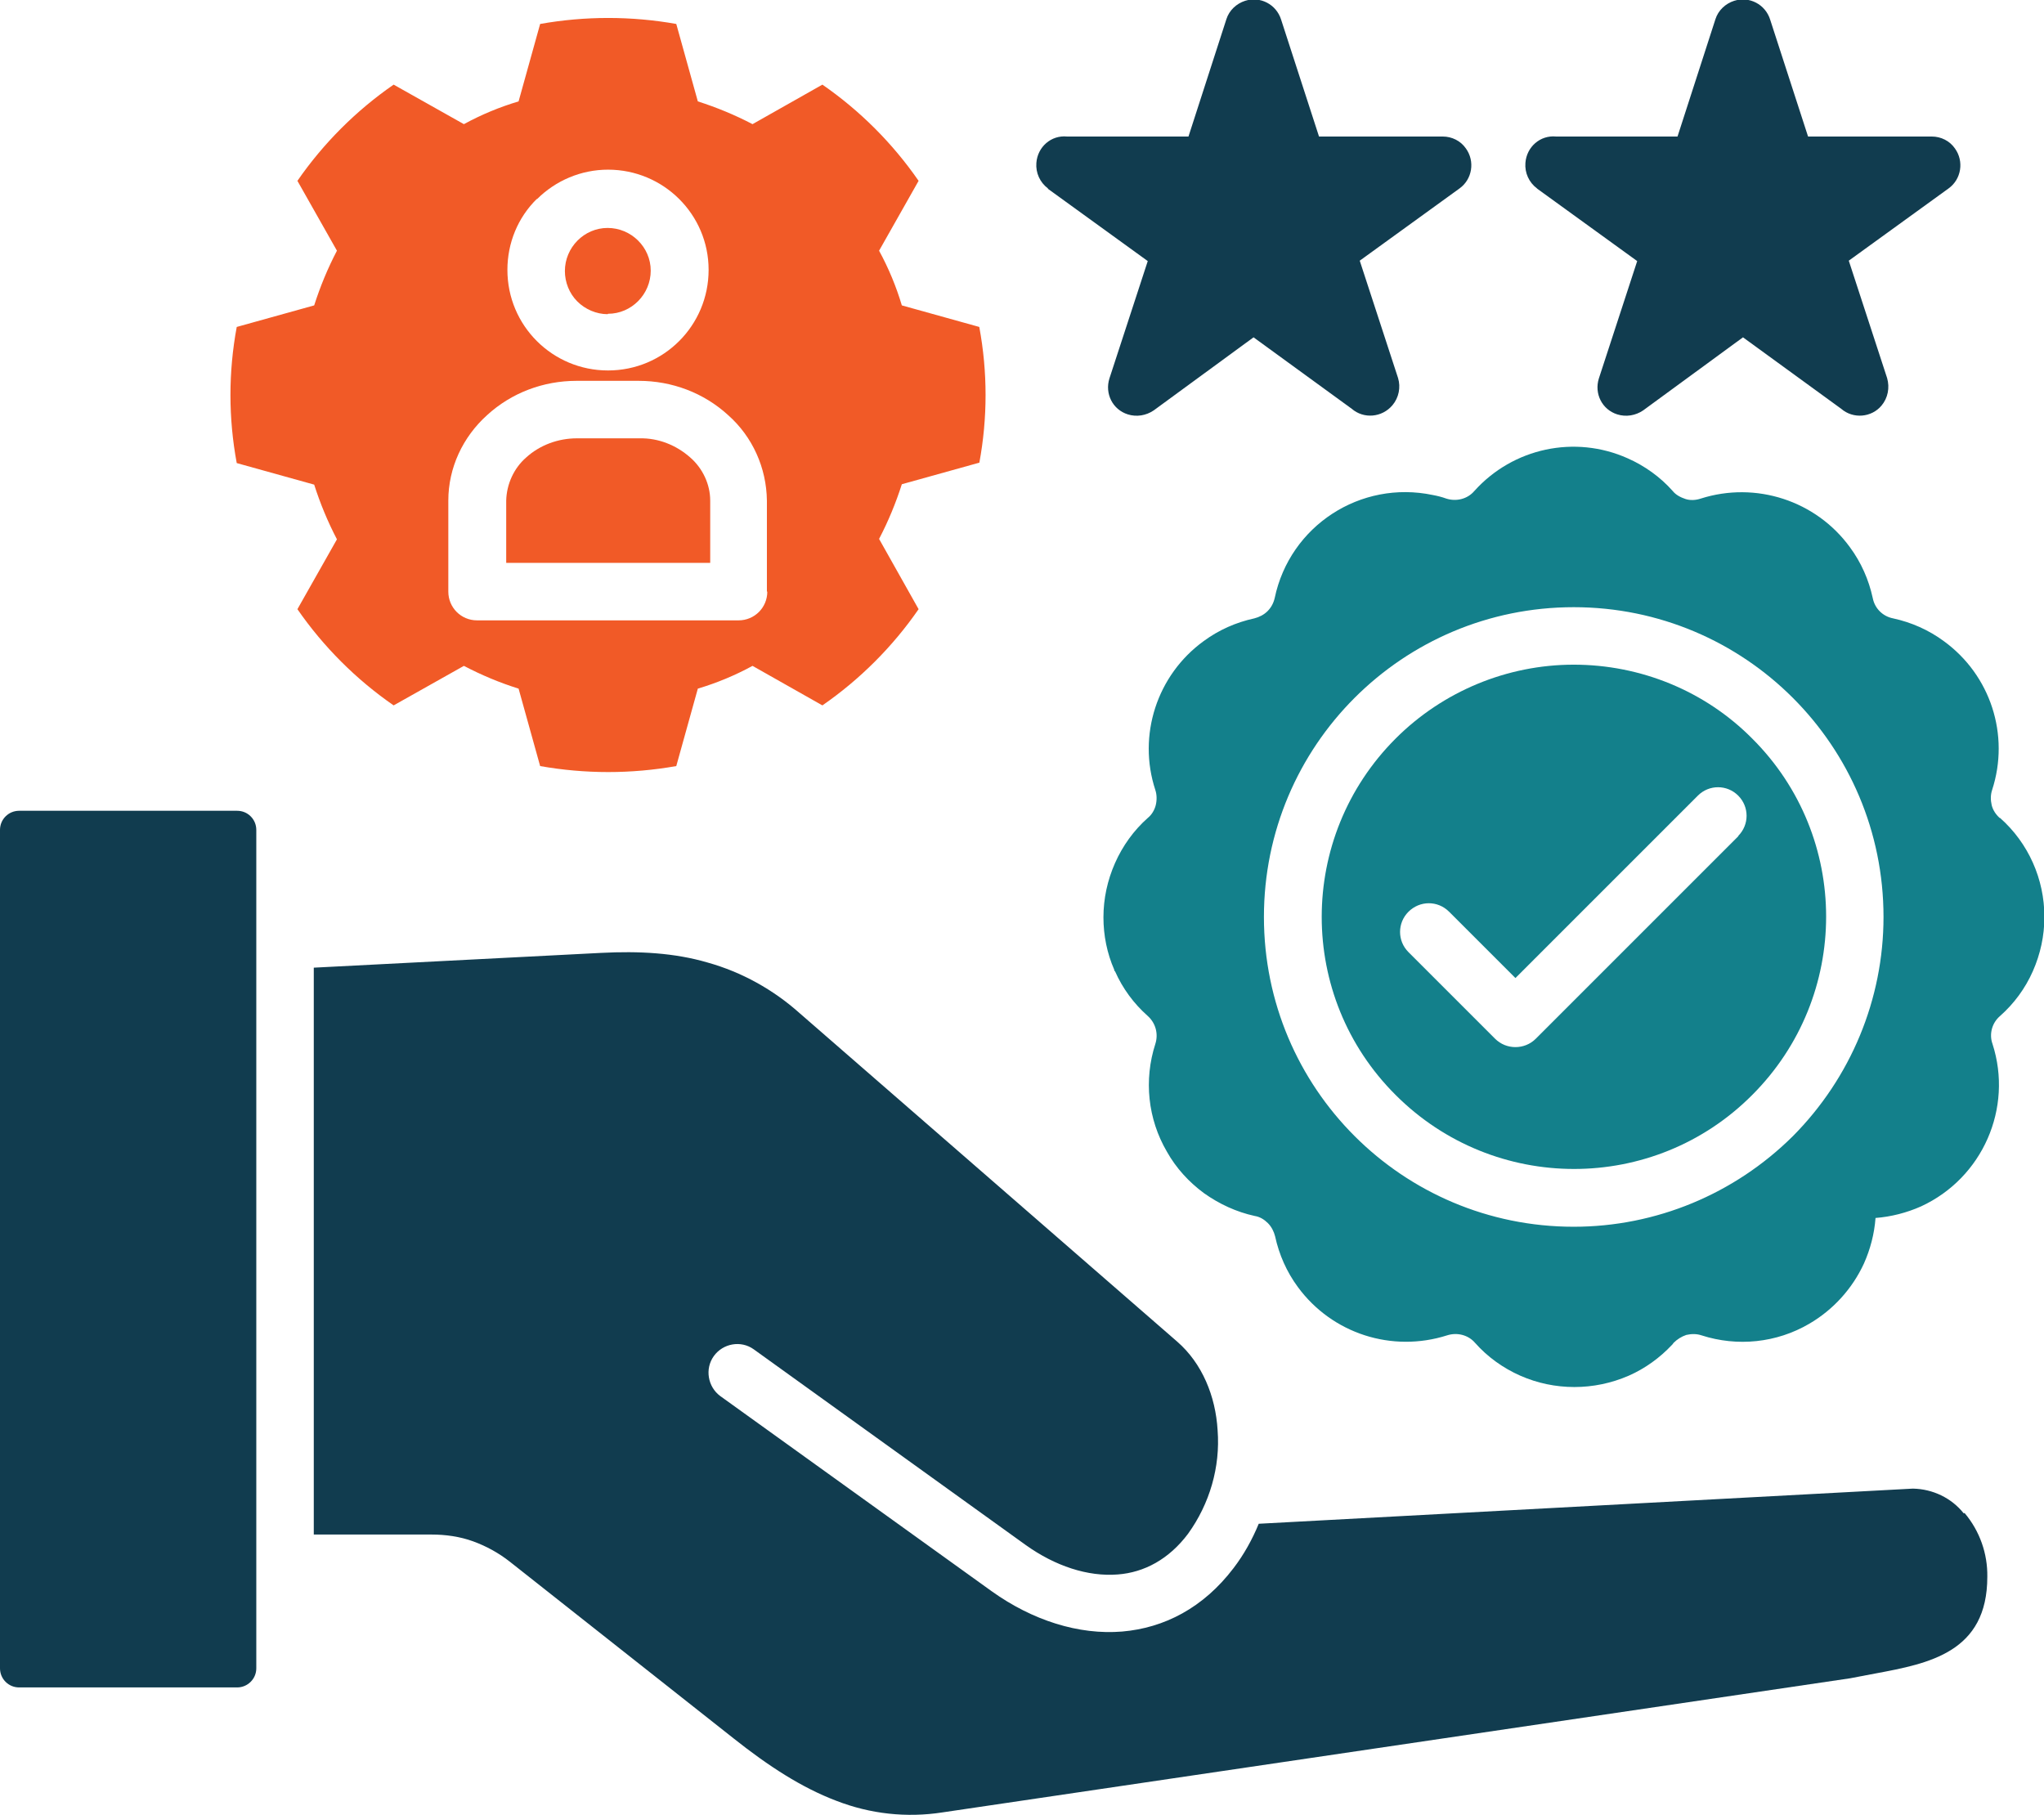 <?xml version="1.0" encoding="UTF-8"?>
<svg id="Layer_1" xmlns="http://www.w3.org/2000/svg" version="1.1" viewBox="0 0 512 454.7">
  <!-- Generator: Adobe Illustrator 29.6.1, SVG Export Plug-In . SVG Version: 2.1.1 Build 9)  -->
  <defs>
    <style>
      .st0 {
        fill: #13808b;
      }

      .st1 {
        fill: #f15a27;
      }

      .st2 {
        fill: #113c4f;
      }
    </style>
  </defs>
  <g>
    <path class="st1" d="M172.9,114.6c-3.5-3.1-8-4.9-12.7-4.8h-15.7c-4.7,0-9.3,1.7-12.7,4.8-3.1,2.7-4.9,6.7-5,10.8v15.6h51.1v-15.6c0-4.1-1.9-8.1-5-10.8Z"/>
    <polygon class="st1" points="74.5 152.7 74.5 152.7 74.5 152.7 74.5 152.7"/>
    <path class="st1" d="M152.3,78.6h0c5.9,0,10.7-4.9,10.7-10.8s-4.9-10.7-10.8-10.7c-5.9,0-10.7,4.9-10.7,10.8,0,2.8,1.1,5.6,3.1,7.6,2,2,4.8,3.2,7.6,3.2Z"/>
    <path class="st1" d="M245.3,116c2.1-11.3,2.1-22.8,0-34.1l-19.4-5.4c-1.4-4.7-3.3-9.3-5.7-13.7l9.9-17.5c-6.5-9.4-14.7-17.6-24.1-24.1l-17.5,9.9c-4.4-2.3-9-4.2-13.7-5.7l-5.4-19.4c-11.3-2-22.8-2-34.1,0l-5.4,19.4c-4.7,1.4-9.3,3.3-13.7,5.7l-17.6-9.9c-9.4,6.5-17.6,14.7-24.1,24.1l9.9,17.5c-2.3,4.4-4.2,9-5.7,13.7l-19.4,5.4c-2.1,11.3-2.1,22.8,0,34.1l19.4,5.4c1.5,4.7,3.4,9.3,5.7,13.7l-9.9,17.5c6.5,9.4,14.7,17.6,24.1,24.1l17.6-9.9c4.4,2.3,8.9,4.2,13.7,5.7l5.4,19.4c11.3,2,22.8,2,34.1,0l5.4-19.4c4.7-1.4,9.3-3.3,13.7-5.7l17.5,9.9c9.4-6.5,17.6-14.7,24.1-24.1l-9.9-17.6c2.3-4.4,4.2-9,5.7-13.7l19.4-5.4ZM134.5,49.9c4.7-4.7,11.1-7.4,17.8-7.4,13.9,0,25.2,11.2,25.2,25.1,0,13.9-11.2,25.2-25.2,25.2-13.9,0-25.2-11.2-25.2-25.2h0c0-6.7,2.6-13.1,7.4-17.8ZM192.2,148.2c0,4-3.2,7.2-7.2,7.2h-65.5c-4,0-7.2-3.2-7.2-7.2v-22.8c0-8.2,3.6-15.9,9.7-21.4,6.1-5.6,14.1-8.6,22.4-8.6h15.6c8.3,0,16.3,3,22.4,8.6,6.1,5.4,9.6,13.2,9.7,21.4v22.8Z"/>
  </g>
  <path class="st2" d="M492.1,379c3.8,4.5,5.8,10.2,5.7,16,0,18.9-14.6,21.7-28,24.2-2.3.4-4.6.9-6.3,1.2l-227.4,33.6c-9,1.4-18.1.4-26.6-2.9-8.7-3.3-17-8.7-25.7-15.6l-56.1-44.3c-2.8-2.2-5.9-3.9-9.2-5.1-3.3-1.2-6.9-1.7-10.4-1.7h-29.5v-142l71.9-3.7c9.6-.5,18.5,0,26.7,2.4,8.6,2.4,16.5,6.8,23.1,12.7l94.6,82.3c6.2,5.4,9.6,13.6,10.1,22.2.7,9.2-2,18.4-7.4,25.9-4.8,6.4-11,9.7-17.6,10.2-7.5.6-15.7-2.1-23.1-7.4l-68.1-49c-3.2-2.3-7.7-1.5-10,1.7-2.3,3.2-1.5,7.7,1.6,10l68,48.9c10.2,7.3,21.8,11,32.7,10.1,10.5-.9,20.3-5.9,27.9-15.9,2.6-3.4,4.7-7.2,6.3-11.1l163.8-8.8h.1c4.9.1,9.6,2.3,12.7,6.2Z"/>
  <path class="st2" d="M62.8,204.5c-.9-.9-2.1-1.4-3.4-1.4H4.8c-1.3,0-2.5.5-3.4,1.4-.9.9-1.4,2.1-1.4,3.4v210c0,1.3.5,2.5,1.4,3.4.9.9,2.1,1.4,3.4,1.4h54.6c2.6,0,4.8-2.1,4.8-4.8v-210c0-1.3-.5-2.5-1.4-3.4Z"/>
  <path class="st0" d="M500.9,204.9c-1-.9-1.7-2-2-3.2-.3-1.3-.3-2.6.1-3.8,4.5-13.8-.4-28.8-12.1-37.3-3.8-2.8-8.1-4.7-12.7-5.7-2.6-.5-4.6-2.5-5.1-5.1-1-4.6-2.9-8.9-5.7-12.7-8.5-11.7-23.6-16.6-37.4-12.2-1.2.4-2.6.5-3.8.1-1.2-.4-2.4-1-3.2-2-3.1-3.5-7-6.3-11.3-8.2-13.2-5.9-28.7-2.6-38.4,8.2-1.7,2-4.5,2.7-7,1.9-1.1-.4-2.3-.7-3.4-.9-18.1-3.8-35.8,7.7-39.6,25.8-.3,1.3-.9,2.4-1.8,3.3-.9.9-2.1,1.5-3.3,1.8-4.6,1-8.9,2.9-12.7,5.7-11.7,8.5-16.6,23.6-12.1,37.3.4,1.2.4,2.6.1,3.8-.3,1.2-1,2.4-2,3.2-3.5,3.1-6.3,7-8.2,11.3-1.9,4.3-2.9,8.9-2.9,13.6,0,4.5.9,9,2.7,13.1,0,.2,0,.3.2.4,1.9,4.3,4.7,8.1,8.2,11.2,2,1.8,2.7,4.5,1.9,7-2.9,9-1.9,18.8,2.9,27,2.3,4.1,5.5,7.6,9.3,10.4,3.8,2.7,8.1,4.7,12.7,5.7,1.3.2,2.4.9,3.3,1.8.9.9,1.5,2.1,1.8,3.3,1,4.6,2.9,8.9,5.7,12.7,8.6,11.7,23.6,16.5,37.4,12.1,2.5-.8,5.3-.1,7,1.9h0c3.1,3.5,7,6.3,11.3,8.2,8.6,3.8,18.5,3.8,27.2,0h0c4.1-1.8,7.8-4.5,10.8-7.7.1-.1.3-.3.4-.5.9-.9,2-1.6,3.2-2,1.3-.3,2.6-.3,3.8.1,9,2.9,18.8,1.9,27-2.9,6-3.5,10.8-8.8,13.7-15.1,1.6-3.6,2.6-7.4,2.9-11.4,3.9-.3,7.8-1.3,11.4-2.9,15.4-7.1,23.1-24.6,17.9-40.7-.9-2.5-.1-5.3,1.9-7,3.5-3.1,6.3-6.9,8.2-11.2h0c1.9-4.3,2.9-8.9,2.9-13.6,0-9.5-4-18.5-11.1-24.8ZM449.1,284.6c-14.6,14.5-34.3,22.7-54.9,22.7-42.9,0-77.6-34.7-77.6-77.6s34.7-77.6,77.6-77.6c42.9,0,77.6,34.7,77.6,77.6,0,20.6-8.2,40.3-22.7,54.9Z"/>
  <path class="st0" d="M438.9,185h0c-11.8-11.9-27.9-18.5-44.7-18.5-16.7,0-32.8,6.7-44.6,18.5-24.7,24.7-24.7,64.7,0,89.3,24.7,24.7,64.7,24.7,89.3,0,24.7-24.7,24.7-64.7,0-89.3ZM435.5,209.4l-50.8,50.8c-2.8,2.8-7.4,2.8-10.2,0l-21.7-21.7c-2.8-2.8-2.8-7.3,0-10.1,2.8-2.8,7.3-2.9,10.2,0l16.6,16.6,45.7-45.7s0,0,0,0c2.8-2.8,7.3-2.8,10.1,0h0s0,0,0,0c2.8,2.8,2.8,7.3,0,10.1Z"/>
  <path class="st2" d="M262.5,47.3l25,18.1-9.6,29.4c-1.2,3.8.8,7.8,4.6,9,2.2.7,4.6.3,6.5-1l25-18.3,24.6,17.9c3,2.6,7.6,2.2,10.2-.9,1.6-1.9,2.1-4.5,1.4-6.8l-9.6-29.4,25-18.1c3.2-2.3,3.9-6.8,1.6-10-1.3-1.9-3.5-3-5.8-3h-31c0,0-9.5-29.3-9.5-29.3-1.2-3.8-5.2-5.9-9-4.7-2.2.7-4,2.4-4.7,4.6l-9.5,29.4h-30.4c-4-.4-7.4,2.6-7.7,6.6-.2,2.5.9,4.9,2.9,6.4h0Z"/>
  <path class="st2" d="M385.1,47.3l25,18.1-9.6,29.4c-1.2,3.8.8,7.8,4.6,9,2.2.7,4.6.3,6.5-1l25-18.3,24.6,17.9c3,2.6,7.6,2.2,10.1-.8,1.6-1.9,2.1-4.5,1.4-6.9l-9.6-29.4,25-18.1c3.2-2.3,3.9-6.8,1.6-10-1.3-1.9-3.5-3-5.8-3h-31c0,0-9.5-29.3-9.5-29.3-1.2-3.8-5.2-5.9-9-4.7-2.2.7-4,2.4-4.7,4.6l-9.5,29.4h-30.4c-4-.4-7.4,2.6-7.7,6.6-.2,2.5.9,4.9,2.9,6.4h0Z"/>
</svg>
